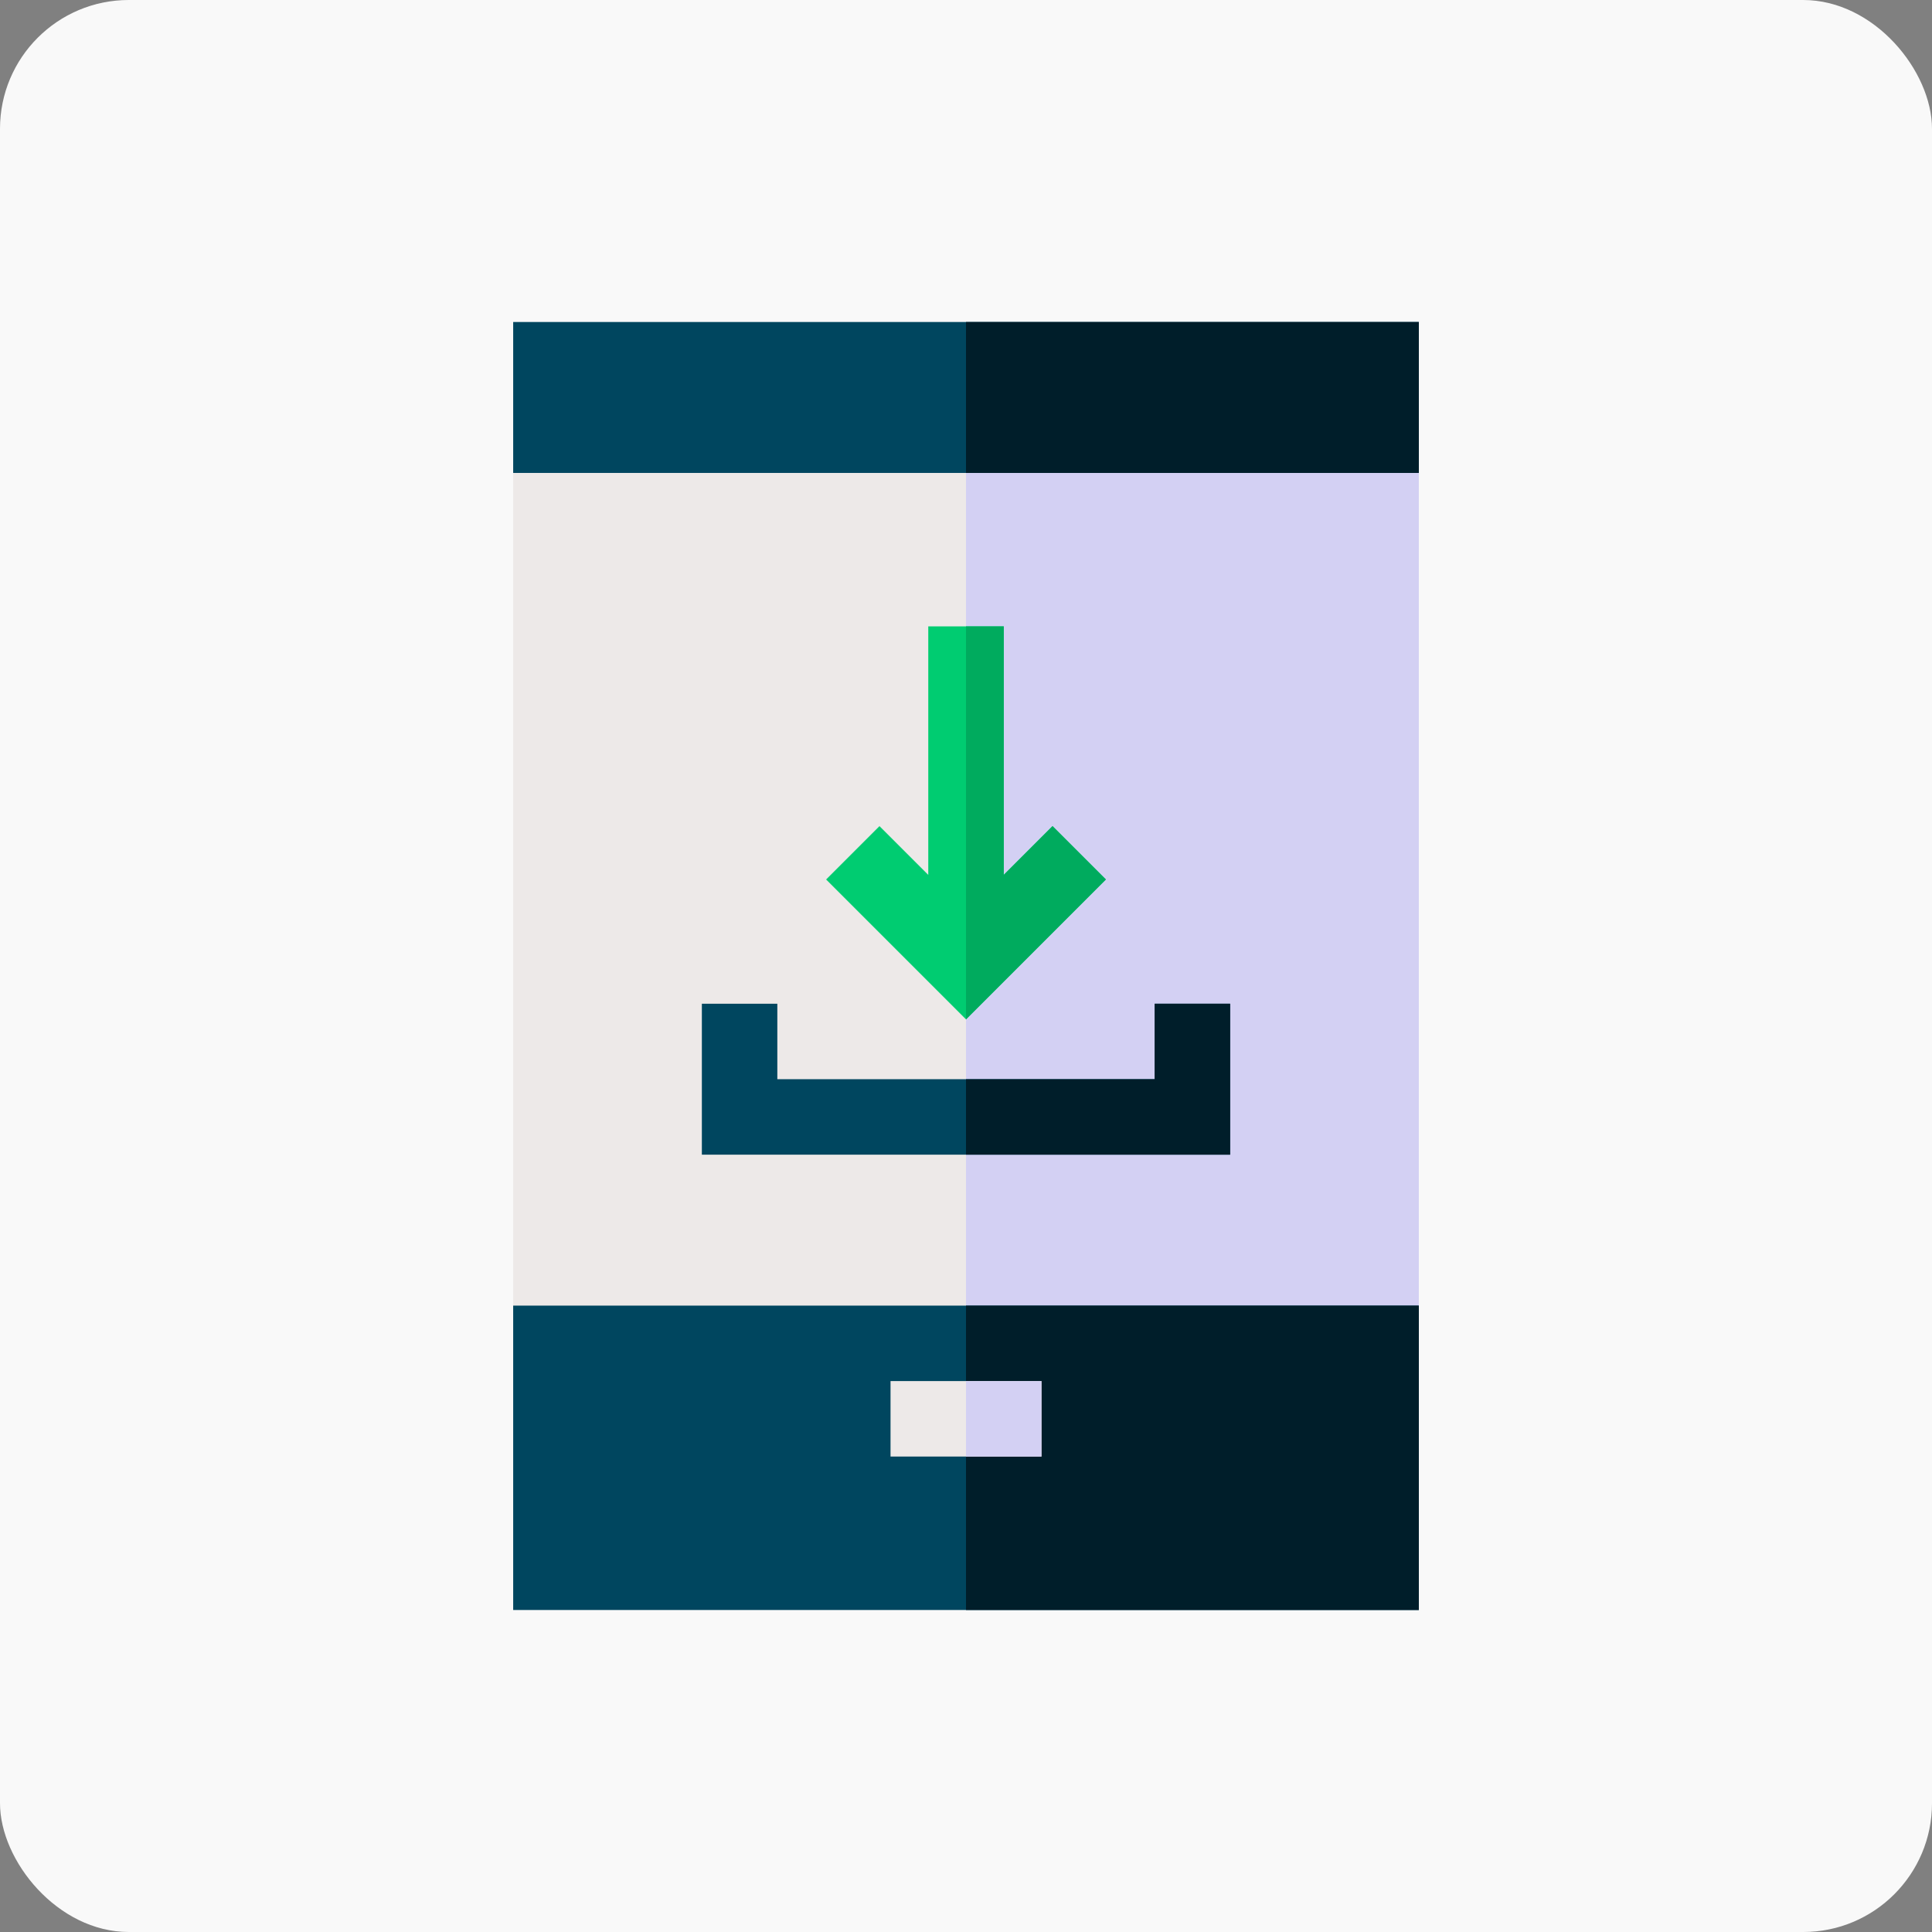 <svg width="180" height="180" viewBox="0 0 180 180" fill="none" xmlns="http://www.w3.org/2000/svg">
<rect x="0" y="0" width="180" height="180" fill="#808080" stroke="none"/>
<rect width="180" height="180" rx="12" fill="#F9F9F9"/>
<path d="M54.844 128.672H125.156C129.04 128.672 132.188 125.524 132.188 121.641V44.062C132.188 40.179 129.04 37.031 125.156 37.031H54.844C50.96 37.031 47.812 40.179 47.812 44.062V121.641C47.812 125.524 50.96 128.672 54.844 128.672Z" fill="#EDE9E8"/>
<path d="M125.156 37.031H90V128.672H125.156C129.04 128.672 132.188 125.524 132.188 121.641V44.062C132.188 40.179 129.04 37.031 125.156 37.031Z" fill="#D3D0F3"/>
<path d="M132.188 30H47.812V44.062H132.188V30Z" fill="#00465F"/>
<path d="M132.188 30H90V44.062H132.188V30Z" fill="#001E2A"/>
<path d="M47.812 121.641V150H132.188V121.641H47.812Z" fill="#00465F"/>
<path d="M132.188 121.641H90V150H132.188V121.641Z" fill="#001E2A"/>
<path d="M97.031 128.672H82.969V135.703H97.031V128.672Z" fill="#EDE9E8"/>
<path d="M97.031 128.672H90V135.703H97.031V128.672Z" fill="#D3D0F3"/>
<path d="M107.578 93.516V100.547H72.422V93.516H65.391V107.578H114.609V93.516H107.578Z" fill="#00465F"/>
<path d="M107.578 100.547H90V107.578H114.609V93.516H107.578V100.547Z" fill="#001E2A"/>
<path d="M103.033 81.939L98.061 76.968L93.516 81.513V58.359H86.485V81.513L81.939 76.968L76.968 81.939L90 94.971L103.033 81.939Z" fill="#00CC71"/>
<path d="M93.516 81.513V58.359H90V94.971L103.032 81.939L98.061 76.968L93.516 81.513Z" fill="#00AB5E"/>
</svg>
